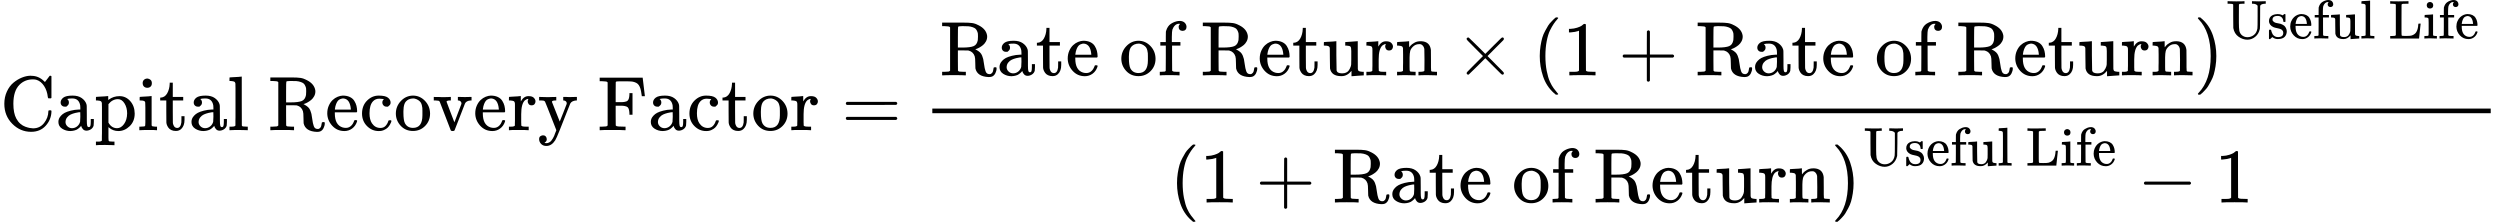 <?xml version="1.0" encoding="UTF-8" standalone="no" ?>
<svg xmlns="http://www.w3.org/2000/svg" width="585.832px" height="51.968px" viewBox="0 -1685.6 32367.1 2871.1" xmlns:xlink="http://www.w3.org/1999/xlink" aria-hidden="true" style=""><defs><path id="MJX-86-TEX-N-43" d="M56 342Q56 428 89 500T174 615T283 681T391 705Q394 705 400 705T408 704Q499 704 569 636L582 624L612 663Q639 700 643 704Q644 704 647 704T653 705H657Q660 705 666 699V419L660 413H626Q620 419 619 430Q610 512 571 572T476 651Q457 658 426 658Q322 658 252 588Q173 509 173 342Q173 221 211 151Q232 111 263 84T328 45T384 29T428 24Q517 24 571 93T626 244Q626 251 632 257H660L666 251V236Q661 133 590 56T403 -21Q262 -21 159 83T56 342Z"></path><path id="MJX-86-TEX-N-61" d="M137 305T115 305T78 320T63 359Q63 394 97 421T218 448Q291 448 336 416T396 340Q401 326 401 309T402 194V124Q402 76 407 58T428 40Q443 40 448 56T453 109V145H493V106Q492 66 490 59Q481 29 455 12T400 -6T353 12T329 54V58L327 55Q325 52 322 49T314 40T302 29T287 17T269 6T247 -2T221 -8T190 -11Q130 -11 82 20T34 107Q34 128 41 147T68 188T116 225T194 253T304 268H318V290Q318 324 312 340Q290 411 215 411Q197 411 181 410T156 406T148 403Q170 388 170 359Q170 334 154 320ZM126 106Q126 75 150 51T209 26Q247 26 276 49T315 109Q317 116 318 175Q318 233 317 233Q309 233 296 232T251 223T193 203T147 166T126 106Z"></path><path id="MJX-86-TEX-N-70" d="M36 -148H50Q89 -148 97 -134V-126Q97 -119 97 -107T97 -77T98 -38T98 6T98 55T98 106Q98 140 98 177T98 243T98 296T97 335T97 351Q94 370 83 376T38 385H20V408Q20 431 22 431L32 432Q42 433 61 434T98 436Q115 437 135 438T165 441T176 442H179V416L180 390L188 397Q247 441 326 441Q407 441 464 377T522 216Q522 115 457 52T310 -11Q242 -11 190 33L182 40V-45V-101Q182 -128 184 -134T195 -145Q216 -148 244 -148H260V-194H252L228 -193Q205 -192 178 -192T140 -191Q37 -191 28 -194H20V-148H36ZM424 218Q424 292 390 347T305 402Q234 402 182 337V98Q222 26 294 26Q345 26 384 80T424 218Z"></path><path id="MJX-86-TEX-N-69" d="M69 609Q69 637 87 653T131 669Q154 667 171 652T188 609Q188 579 171 564T129 549Q104 549 87 564T69 609ZM247 0Q232 3 143 3Q132 3 106 3T56 1L34 0H26V46H42Q70 46 91 49Q100 53 102 60T104 102V205V293Q104 345 102 359T88 378Q74 385 41 385H30V408Q30 431 32 431L42 432Q52 433 70 434T106 436Q123 437 142 438T171 441T182 442H185V62Q190 52 197 50T232 46H255V0H247Z"></path><path id="MJX-86-TEX-N-74" d="M27 422Q80 426 109 478T141 600V615H181V431H316V385H181V241Q182 116 182 100T189 68Q203 29 238 29Q282 29 292 100Q293 108 293 146V181H333V146V134Q333 57 291 17Q264 -10 221 -10Q187 -10 162 2T124 33T105 68T98 100Q97 107 97 248V385H18V422H27Z"></path><path id="MJX-86-TEX-N-6C" d="M42 46H56Q95 46 103 60V68Q103 77 103 91T103 124T104 167T104 217T104 272T104 329Q104 366 104 407T104 482T104 542T103 586T103 603Q100 622 89 628T44 637H26V660Q26 683 28 683L38 684Q48 685 67 686T104 688Q121 689 141 690T171 693T182 694H185V379Q185 62 186 60Q190 52 198 49Q219 46 247 46H263V0H255L232 1Q209 2 183 2T145 3T107 3T57 1L34 0H26V46H42Z"></path><path id="MJX-86-TEX-N-20" d=""></path><path id="MJX-86-TEX-N-52" d="M130 622Q123 629 119 631T103 634T60 637H27V683H202H236H300Q376 683 417 677T500 648Q595 600 609 517Q610 512 610 501Q610 468 594 439T556 392T511 361T472 343L456 338Q459 335 467 332Q497 316 516 298T545 254T559 211T568 155T578 94Q588 46 602 31T640 16H645Q660 16 674 32T692 87Q692 98 696 101T712 105T728 103T732 90Q732 59 716 27T672 -16Q656 -22 630 -22Q481 -16 458 90Q456 101 456 163T449 246Q430 304 373 320L363 322L297 323H231V192L232 61Q238 51 249 49T301 46H334V0H323Q302 3 181 3Q59 3 38 0H27V46H60Q102 47 111 49T130 61V622ZM491 499V509Q491 527 490 539T481 570T462 601T424 623T362 636Q360 636 340 636T304 637H283Q238 637 234 628Q231 624 231 492V360H289Q390 360 434 378T489 456Q491 467 491 499Z"></path><path id="MJX-86-TEX-N-65" d="M28 218Q28 273 48 318T98 391T163 433T229 448Q282 448 320 430T378 380T406 316T415 245Q415 238 408 231H126V216Q126 68 226 36Q246 30 270 30Q312 30 342 62Q359 79 369 104L379 128Q382 131 395 131H398Q415 131 415 121Q415 117 412 108Q393 53 349 21T250 -11Q155 -11 92 58T28 218ZM333 275Q322 403 238 411H236Q228 411 220 410T195 402T166 381T143 340T127 274V267H333V275Z"></path><path id="MJX-86-TEX-N-63" d="M370 305T349 305T313 320T297 358Q297 381 312 396Q317 401 317 402T307 404Q281 408 258 408Q209 408 178 376Q131 329 131 219Q131 137 162 90Q203 29 272 29Q313 29 338 55T374 117Q376 125 379 127T395 129H409Q415 123 415 120Q415 116 411 104T395 71T366 33T318 2T249 -11Q163 -11 99 53T34 214Q34 318 99 383T250 448T370 421T404 357Q404 334 387 320Z"></path><path id="MJX-86-TEX-N-6F" d="M28 214Q28 309 93 378T250 448Q340 448 405 380T471 215Q471 120 407 55T250 -10Q153 -10 91 57T28 214ZM250 30Q372 30 372 193V225V250Q372 272 371 288T364 326T348 362T317 390T268 410Q263 411 252 411Q222 411 195 399Q152 377 139 338T126 246V226Q126 130 145 91Q177 30 250 30Z"></path><path id="MJX-86-TEX-N-76" d="M338 431Q344 429 422 429Q479 429 503 431H508V385H497Q439 381 423 345Q421 341 356 172T288 -2Q283 -11 263 -11Q244 -11 239 -2Q99 359 98 364Q93 378 82 381T43 385H19V431H25L33 430Q41 430 53 430T79 430T104 429T122 428Q217 428 232 431H240V385H226Q187 384 184 370Q184 366 235 234L286 102L377 341V349Q377 363 367 372T349 383T335 385H331V431H338Z"></path><path id="MJX-86-TEX-N-72" d="M36 46H50Q89 46 97 60V68Q97 77 97 91T98 122T98 161T98 203Q98 234 98 269T98 328L97 351Q94 370 83 376T38 385H20V408Q20 431 22 431L32 432Q42 433 60 434T96 436Q112 437 131 438T160 441T171 442H174V373Q213 441 271 441H277Q322 441 343 419T364 373Q364 352 351 337T313 322Q288 322 276 338T263 372Q263 381 265 388T270 400T273 405Q271 407 250 401Q234 393 226 386Q179 341 179 207V154Q179 141 179 127T179 101T180 81T180 66V61Q181 59 183 57T188 54T193 51T200 49T207 48T216 47T225 47T235 46T245 46H276V0H267Q249 3 140 3Q37 3 28 0H20V46H36Z"></path><path id="MJX-86-TEX-N-79" d="M69 -66Q91 -66 104 -80T118 -116Q118 -134 109 -145T91 -160Q84 -163 97 -166Q104 -168 111 -168Q131 -168 148 -159T175 -138T197 -106T213 -75T225 -43L242 0L170 183Q150 233 125 297Q101 358 96 368T80 381Q79 382 78 382Q66 385 34 385H19V431H26L46 430Q65 430 88 429T122 428Q129 428 142 428T171 429T200 430T224 430L233 431H241V385H232Q183 385 185 366L286 112Q286 113 332 227L376 341V350Q376 365 366 373T348 383T334 385H331V431H337H344Q351 431 361 431T382 430T405 429T422 429Q477 429 503 431H508V385H497Q441 380 422 345Q420 343 378 235T289 9T227 -131Q180 -204 113 -204Q69 -204 44 -177T19 -116Q19 -89 35 -78T69 -66Z"></path><path id="MJX-86-TEX-N-46" d="M128 619Q121 626 117 628T101 631T58 634H25V680H582V676Q584 670 596 560T610 444V440H570V444Q563 493 561 501Q555 538 543 563T516 601T477 622T431 631T374 633H334H286Q252 633 244 631T233 621Q232 619 232 490V363H284Q287 363 303 363T327 364T349 367T372 373T389 385Q407 403 410 459V480H450V200H410V221Q407 276 389 296Q381 303 371 307T348 313T327 316T303 317T284 317H232V189L233 61Q240 54 245 52T270 48T333 46H360V0H348Q324 3 182 3Q51 3 36 0H25V46H58Q100 47 109 49T128 61V619Z"></path><path id="MJX-86-TEX-N-3D" d="M56 347Q56 360 70 367H707Q722 359 722 347Q722 336 708 328L390 327H72Q56 332 56 347ZM56 153Q56 168 72 173H708Q722 163 722 153Q722 140 707 133H70Q56 140 56 153Z"></path><path id="MJX-86-TEX-N-66" d="M273 0Q255 3 146 3Q43 3 34 0H26V46H42Q70 46 91 49Q99 52 103 60Q104 62 104 224V385H33V431H104V497L105 564L107 574Q126 639 171 668T266 704Q267 704 275 704T289 705Q330 702 351 679T372 627Q372 604 358 590T321 576T284 590T270 627Q270 647 288 667H284Q280 668 273 668Q245 668 223 647T189 592Q183 572 182 497V431H293V385H185V225Q185 63 186 61T189 57T194 54T199 51T206 49T213 48T222 47T231 47T241 46T251 46H282V0H273Z"></path><path id="MJX-86-TEX-N-75" d="M383 58Q327 -10 256 -10H249Q124 -10 105 89Q104 96 103 226Q102 335 102 348T96 369Q86 385 36 385H25V408Q25 431 27 431L38 432Q48 433 67 434T105 436Q122 437 142 438T172 441T184 442H187V261Q188 77 190 64Q193 49 204 40Q224 26 264 26Q290 26 311 35T343 58T363 90T375 120T379 144Q379 145 379 161T380 201T380 248V315Q380 361 370 372T320 385H302V431Q304 431 378 436T457 442H464V264Q464 84 465 81Q468 61 479 55T524 46H542V0Q540 0 467 -5T390 -11H383V58Z"></path><path id="MJX-86-TEX-N-6E" d="M41 46H55Q94 46 102 60V68Q102 77 102 91T102 122T103 161T103 203Q103 234 103 269T102 328V351Q99 370 88 376T43 385H25V408Q25 431 27 431L37 432Q47 433 65 434T102 436Q119 437 138 438T167 441T178 442H181V402Q181 364 182 364T187 369T199 384T218 402T247 421T285 437Q305 442 336 442Q450 438 463 329Q464 322 464 190V104Q464 66 466 59T477 49Q498 46 526 46H542V0H534L510 1Q487 2 460 2T422 3Q319 3 310 0H302V46H318Q379 46 379 62Q380 64 380 200Q379 335 378 343Q372 371 358 385T334 402T308 404Q263 404 229 370Q202 343 195 315T187 232V168V108Q187 78 188 68T191 55T200 49Q221 46 249 46H265V0H257L234 1Q210 2 183 2T145 3Q42 3 33 0H25V46H41Z"></path><path id="MJX-86-TEX-N-D7" d="M630 29Q630 9 609 9Q604 9 587 25T493 118L389 222L284 117Q178 13 175 11Q171 9 168 9Q160 9 154 15T147 29Q147 36 161 51T255 146L359 250L255 354Q174 435 161 449T147 471Q147 480 153 485T168 490Q173 490 175 489Q178 487 284 383L389 278L493 382Q570 459 587 475T609 491Q630 491 630 471Q630 464 620 453T522 355L418 250L522 145Q606 61 618 48T630 29Z"></path><path id="MJX-86-TEX-N-28" d="M94 250Q94 319 104 381T127 488T164 576T202 643T244 695T277 729T302 750H315H319Q333 750 333 741Q333 738 316 720T275 667T226 581T184 443T167 250T184 58T225 -81T274 -167T316 -220T333 -241Q333 -250 318 -250H315H302L274 -226Q180 -141 137 -14T94 250Z"></path><path id="MJX-86-TEX-N-31" d="M213 578L200 573Q186 568 160 563T102 556H83V602H102Q149 604 189 617T245 641T273 663Q275 666 285 666Q294 666 302 660V361L303 61Q310 54 315 52T339 48T401 46H427V0H416Q395 3 257 3Q121 3 100 0H88V46H114Q136 46 152 46T177 47T193 50T201 52T207 57T213 61V578Z"></path><path id="MJX-86-TEX-N-2B" d="M56 237T56 250T70 270H369V420L370 570Q380 583 389 583Q402 583 409 568V270H707Q722 262 722 250T707 230H409V-68Q401 -82 391 -82H389H387Q375 -82 369 -68V230H70Q56 237 56 250Z"></path><path id="MJX-86-TEX-N-29" d="M60 749L64 750Q69 750 74 750H86L114 726Q208 641 251 514T294 250Q294 182 284 119T261 12T224 -76T186 -143T145 -194T113 -227T90 -246Q87 -249 86 -250H74Q66 -250 63 -250T58 -247T55 -238Q56 -237 66 -225Q221 -64 221 250T66 725Q56 737 55 738Q55 746 60 749Z"></path><path id="MJX-86-TEX-N-55" d="M128 622Q121 629 117 631T101 634T58 637H25V683H36Q57 680 180 680Q315 680 324 683H335V637H302Q262 636 251 634T233 622L232 418V291Q232 189 240 145T280 67Q325 24 389 24Q454 24 506 64T571 183Q575 206 575 410V598Q569 608 565 613T541 627T489 637H472V683H481Q496 680 598 680T715 683H724V637H707Q634 633 622 598L621 399Q620 194 617 180Q617 179 615 171Q595 83 531 31T389 -22Q304 -22 226 33T130 192Q129 201 128 412V622Z"></path><path id="MJX-86-TEX-N-73" d="M295 316Q295 356 268 385T190 414Q154 414 128 401Q98 382 98 349Q97 344 98 336T114 312T157 287Q175 282 201 278T245 269T277 256Q294 248 310 236T342 195T359 133Q359 71 321 31T198 -10H190Q138 -10 94 26L86 19L77 10Q71 4 65 -1L54 -11H46H42Q39 -11 33 -5V74V132Q33 153 35 157T45 162H54Q66 162 70 158T75 146T82 119T101 77Q136 26 198 26Q295 26 295 104Q295 133 277 151Q257 175 194 187T111 210Q75 227 54 256T33 318Q33 357 50 384T93 424T143 442T187 447H198Q238 447 268 432L283 424L292 431Q302 440 314 448H322H326Q329 448 335 442V310L329 304H301Q295 310 295 316Z"></path><path id="MJX-86-TEX-N-4C" d="M128 622Q121 629 117 631T101 634T58 637H25V683H36Q48 680 182 680Q324 680 348 683H360V637H333Q273 637 258 635T233 622L232 342V129Q232 57 237 52Q243 47 313 47Q384 47 410 53Q470 70 498 110T536 221Q536 226 537 238T540 261T542 272T562 273H582V268Q580 265 568 137T554 5V0H25V46H58Q100 47 109 49T128 61V622Z"></path><path id="MJX-86-TEX-N-2212" d="M84 237T84 250T98 270H679Q694 262 694 250T679 230H98Q84 237 84 250Z"></path></defs><g stroke="#000000" fill="#000000" stroke-width="0" transform="scale(1,-1)"><g data-mml-node="math"><g data-mml-node="mtext"><use data-c="43" xlink:href="#MJX-86-TEX-N-43"></use><use data-c="61" xlink:href="#MJX-86-TEX-N-61" transform="translate(722,0)"></use><use data-c="70" xlink:href="#MJX-86-TEX-N-70" transform="translate(1222,0)"></use><use data-c="69" xlink:href="#MJX-86-TEX-N-69" transform="translate(1778,0)"></use><use data-c="74" xlink:href="#MJX-86-TEX-N-74" transform="translate(2056,0)"></use><use data-c="61" xlink:href="#MJX-86-TEX-N-61" transform="translate(2445,0)"></use><use data-c="6C" xlink:href="#MJX-86-TEX-N-6C" transform="translate(2945,0)"></use><use data-c="20" xlink:href="#MJX-86-TEX-N-20" transform="translate(3223,0)"></use><use data-c="52" xlink:href="#MJX-86-TEX-N-52" transform="translate(3473,0)"></use><use data-c="65" xlink:href="#MJX-86-TEX-N-65" transform="translate(4209,0)"></use><use data-c="63" xlink:href="#MJX-86-TEX-N-63" transform="translate(4653,0)"></use><use data-c="6F" xlink:href="#MJX-86-TEX-N-6F" transform="translate(5097,0)"></use><use data-c="76" xlink:href="#MJX-86-TEX-N-76" transform="translate(5597,0)"></use><use data-c="65" xlink:href="#MJX-86-TEX-N-65" transform="translate(6125,0)"></use><use data-c="72" xlink:href="#MJX-86-TEX-N-72" transform="translate(6569,0)"></use><use data-c="79" xlink:href="#MJX-86-TEX-N-79" transform="translate(6961,0)"></use><use data-c="20" xlink:href="#MJX-86-TEX-N-20" transform="translate(7489,0)"></use><use data-c="46" xlink:href="#MJX-86-TEX-N-46" transform="translate(7739,0)"></use><use data-c="61" xlink:href="#MJX-86-TEX-N-61" transform="translate(8392,0)"></use><use data-c="63" xlink:href="#MJX-86-TEX-N-63" transform="translate(8892,0)"></use><use data-c="74" xlink:href="#MJX-86-TEX-N-74" transform="translate(9336,0)"></use><use data-c="6F" xlink:href="#MJX-86-TEX-N-6F" transform="translate(9725,0)"></use><use data-c="72" xlink:href="#MJX-86-TEX-N-72" transform="translate(10225,0)"></use></g><g data-mml-node="mo" transform="translate(10894.8,0)"><use data-c="3D" xlink:href="#MJX-86-TEX-N-3D"></use></g><g data-mml-node="mfrac" transform="translate(11950.6,0)"><g data-mml-node="mrow" transform="translate(220,710)"><g data-mml-node="mtext"><use data-c="52" xlink:href="#MJX-86-TEX-N-52"></use><use data-c="61" xlink:href="#MJX-86-TEX-N-61" transform="translate(736,0)"></use><use data-c="74" xlink:href="#MJX-86-TEX-N-74" transform="translate(1236,0)"></use><use data-c="65" xlink:href="#MJX-86-TEX-N-65" transform="translate(1625,0)"></use><use data-c="20" xlink:href="#MJX-86-TEX-N-20" transform="translate(2069,0)"></use><use data-c="6F" xlink:href="#MJX-86-TEX-N-6F" transform="translate(2319,0)"></use><use data-c="66" xlink:href="#MJX-86-TEX-N-66" transform="translate(2819,0)"></use><use data-c="20" xlink:href="#MJX-86-TEX-N-20" transform="translate(3125,0)"></use><use data-c="52" xlink:href="#MJX-86-TEX-N-52" transform="translate(3375,0)"></use><use data-c="65" xlink:href="#MJX-86-TEX-N-65" transform="translate(4111,0)"></use><use data-c="74" xlink:href="#MJX-86-TEX-N-74" transform="translate(4555,0)"></use><use data-c="75" xlink:href="#MJX-86-TEX-N-75" transform="translate(4944,0)"></use><use data-c="72" xlink:href="#MJX-86-TEX-N-72" transform="translate(5500,0)"></use><use data-c="6E" xlink:href="#MJX-86-TEX-N-6E" transform="translate(5892,0)"></use></g><g data-mml-node="mo" transform="translate(6670.2,0)"><use data-c="D7" xlink:href="#MJX-86-TEX-N-D7"></use></g><g data-mml-node="msup" transform="translate(7670.4,0)"><g data-mml-node="mrow"><g data-mml-node="mo"><use data-c="28" xlink:href="#MJX-86-TEX-N-28"></use></g><g data-mml-node="mn" transform="translate(389,0)"><use data-c="31" xlink:href="#MJX-86-TEX-N-31"></use></g><g data-mml-node="mo" transform="translate(1111.2,0)"><use data-c="2B" xlink:href="#MJX-86-TEX-N-2B"></use></g><g data-mml-node="mtext" transform="translate(2111.4,0)"><use data-c="52" xlink:href="#MJX-86-TEX-N-52"></use><use data-c="61" xlink:href="#MJX-86-TEX-N-61" transform="translate(736,0)"></use><use data-c="74" xlink:href="#MJX-86-TEX-N-74" transform="translate(1236,0)"></use><use data-c="65" xlink:href="#MJX-86-TEX-N-65" transform="translate(1625,0)"></use><use data-c="20" xlink:href="#MJX-86-TEX-N-20" transform="translate(2069,0)"></use><use data-c="6F" xlink:href="#MJX-86-TEX-N-6F" transform="translate(2319,0)"></use><use data-c="66" xlink:href="#MJX-86-TEX-N-66" transform="translate(2819,0)"></use><use data-c="20" xlink:href="#MJX-86-TEX-N-20" transform="translate(3125,0)"></use><use data-c="52" xlink:href="#MJX-86-TEX-N-52" transform="translate(3375,0)"></use><use data-c="65" xlink:href="#MJX-86-TEX-N-65" transform="translate(4111,0)"></use><use data-c="74" xlink:href="#MJX-86-TEX-N-74" transform="translate(4555,0)"></use><use data-c="75" xlink:href="#MJX-86-TEX-N-75" transform="translate(4944,0)"></use><use data-c="72" xlink:href="#MJX-86-TEX-N-72" transform="translate(5500,0)"></use><use data-c="6E" xlink:href="#MJX-86-TEX-N-6E" transform="translate(5892,0)"></use></g><g data-mml-node="mo" transform="translate(8559.4,0)"><use data-c="29" xlink:href="#MJX-86-TEX-N-29"></use></g></g><g data-mml-node="TeXAtom" transform="translate(8981.4,477.1) scale(0.707)" data-mjx-texclass="ORD"><g data-mml-node="mtext"><use data-c="55" xlink:href="#MJX-86-TEX-N-55"></use><use data-c="73" xlink:href="#MJX-86-TEX-N-73" transform="translate(750,0)"></use><use data-c="65" xlink:href="#MJX-86-TEX-N-65" transform="translate(1144,0)"></use><use data-c="66" xlink:href="#MJX-86-TEX-N-66" transform="translate(1588,0)"></use><use data-c="75" xlink:href="#MJX-86-TEX-N-75" transform="translate(1894,0)"></use><use data-c="6C" xlink:href="#MJX-86-TEX-N-6C" transform="translate(2450,0)"></use><use data-c="20" xlink:href="#MJX-86-TEX-N-20" transform="translate(2728,0)"></use><use data-c="4C" xlink:href="#MJX-86-TEX-N-4C" transform="translate(2978,0)"></use><use data-c="69" xlink:href="#MJX-86-TEX-N-69" transform="translate(3603,0)"></use><use data-c="66" xlink:href="#MJX-86-TEX-N-66" transform="translate(3881,0)"></use><use data-c="65" xlink:href="#MJX-86-TEX-N-65" transform="translate(4187,0)"></use></g></g></g></g><g data-mml-node="mrow" transform="translate(3194,-935.6)"><g data-mml-node="msup"><g data-mml-node="mrow"><g data-mml-node="mo"><use data-c="28" xlink:href="#MJX-86-TEX-N-28"></use></g><g data-mml-node="mn" transform="translate(389,0)"><use data-c="31" xlink:href="#MJX-86-TEX-N-31"></use></g><g data-mml-node="mo" transform="translate(1111.2,0)"><use data-c="2B" xlink:href="#MJX-86-TEX-N-2B"></use></g><g data-mml-node="mtext" transform="translate(2111.4,0)"><use data-c="52" xlink:href="#MJX-86-TEX-N-52"></use><use data-c="61" xlink:href="#MJX-86-TEX-N-61" transform="translate(736,0)"></use><use data-c="74" xlink:href="#MJX-86-TEX-N-74" transform="translate(1236,0)"></use><use data-c="65" xlink:href="#MJX-86-TEX-N-65" transform="translate(1625,0)"></use><use data-c="20" xlink:href="#MJX-86-TEX-N-20" transform="translate(2069,0)"></use><use data-c="6F" xlink:href="#MJX-86-TEX-N-6F" transform="translate(2319,0)"></use><use data-c="66" xlink:href="#MJX-86-TEX-N-66" transform="translate(2819,0)"></use><use data-c="20" xlink:href="#MJX-86-TEX-N-20" transform="translate(3125,0)"></use><use data-c="52" xlink:href="#MJX-86-TEX-N-52" transform="translate(3375,0)"></use><use data-c="65" xlink:href="#MJX-86-TEX-N-65" transform="translate(4111,0)"></use><use data-c="74" xlink:href="#MJX-86-TEX-N-74" transform="translate(4555,0)"></use><use data-c="75" xlink:href="#MJX-86-TEX-N-75" transform="translate(4944,0)"></use><use data-c="72" xlink:href="#MJX-86-TEX-N-72" transform="translate(5500,0)"></use><use data-c="6E" xlink:href="#MJX-86-TEX-N-6E" transform="translate(5892,0)"></use></g><g data-mml-node="mo" transform="translate(8559.4,0)"><use data-c="29" xlink:href="#MJX-86-TEX-N-29"></use></g></g><g data-mml-node="TeXAtom" transform="translate(8981.4,477.1) scale(0.707)" data-mjx-texclass="ORD"><g data-mml-node="mtext"><use data-c="55" xlink:href="#MJX-86-TEX-N-55"></use><use data-c="73" xlink:href="#MJX-86-TEX-N-73" transform="translate(750,0)"></use><use data-c="65" xlink:href="#MJX-86-TEX-N-65" transform="translate(1144,0)"></use><use data-c="66" xlink:href="#MJX-86-TEX-N-66" transform="translate(1588,0)"></use><use data-c="75" xlink:href="#MJX-86-TEX-N-75" transform="translate(1894,0)"></use><use data-c="6C" xlink:href="#MJX-86-TEX-N-6C" transform="translate(2450,0)"></use><use data-c="20" xlink:href="#MJX-86-TEX-N-20" transform="translate(2728,0)"></use><use data-c="4C" xlink:href="#MJX-86-TEX-N-4C" transform="translate(2978,0)"></use><use data-c="69" xlink:href="#MJX-86-TEX-N-69" transform="translate(3603,0)"></use><use data-c="66" xlink:href="#MJX-86-TEX-N-66" transform="translate(3881,0)"></use><use data-c="65" xlink:href="#MJX-86-TEX-N-65" transform="translate(4187,0)"></use></g></g></g><g data-mml-node="mo" transform="translate(12528.3,0)"><use data-c="2212" xlink:href="#MJX-86-TEX-N-2212"></use></g><g data-mml-node="mn" transform="translate(13528.5,0)"><use data-c="31" xlink:href="#MJX-86-TEX-N-31"></use></g></g><rect width="20176.5" height="60" x="120" y="220"></rect></g></g></g></svg>